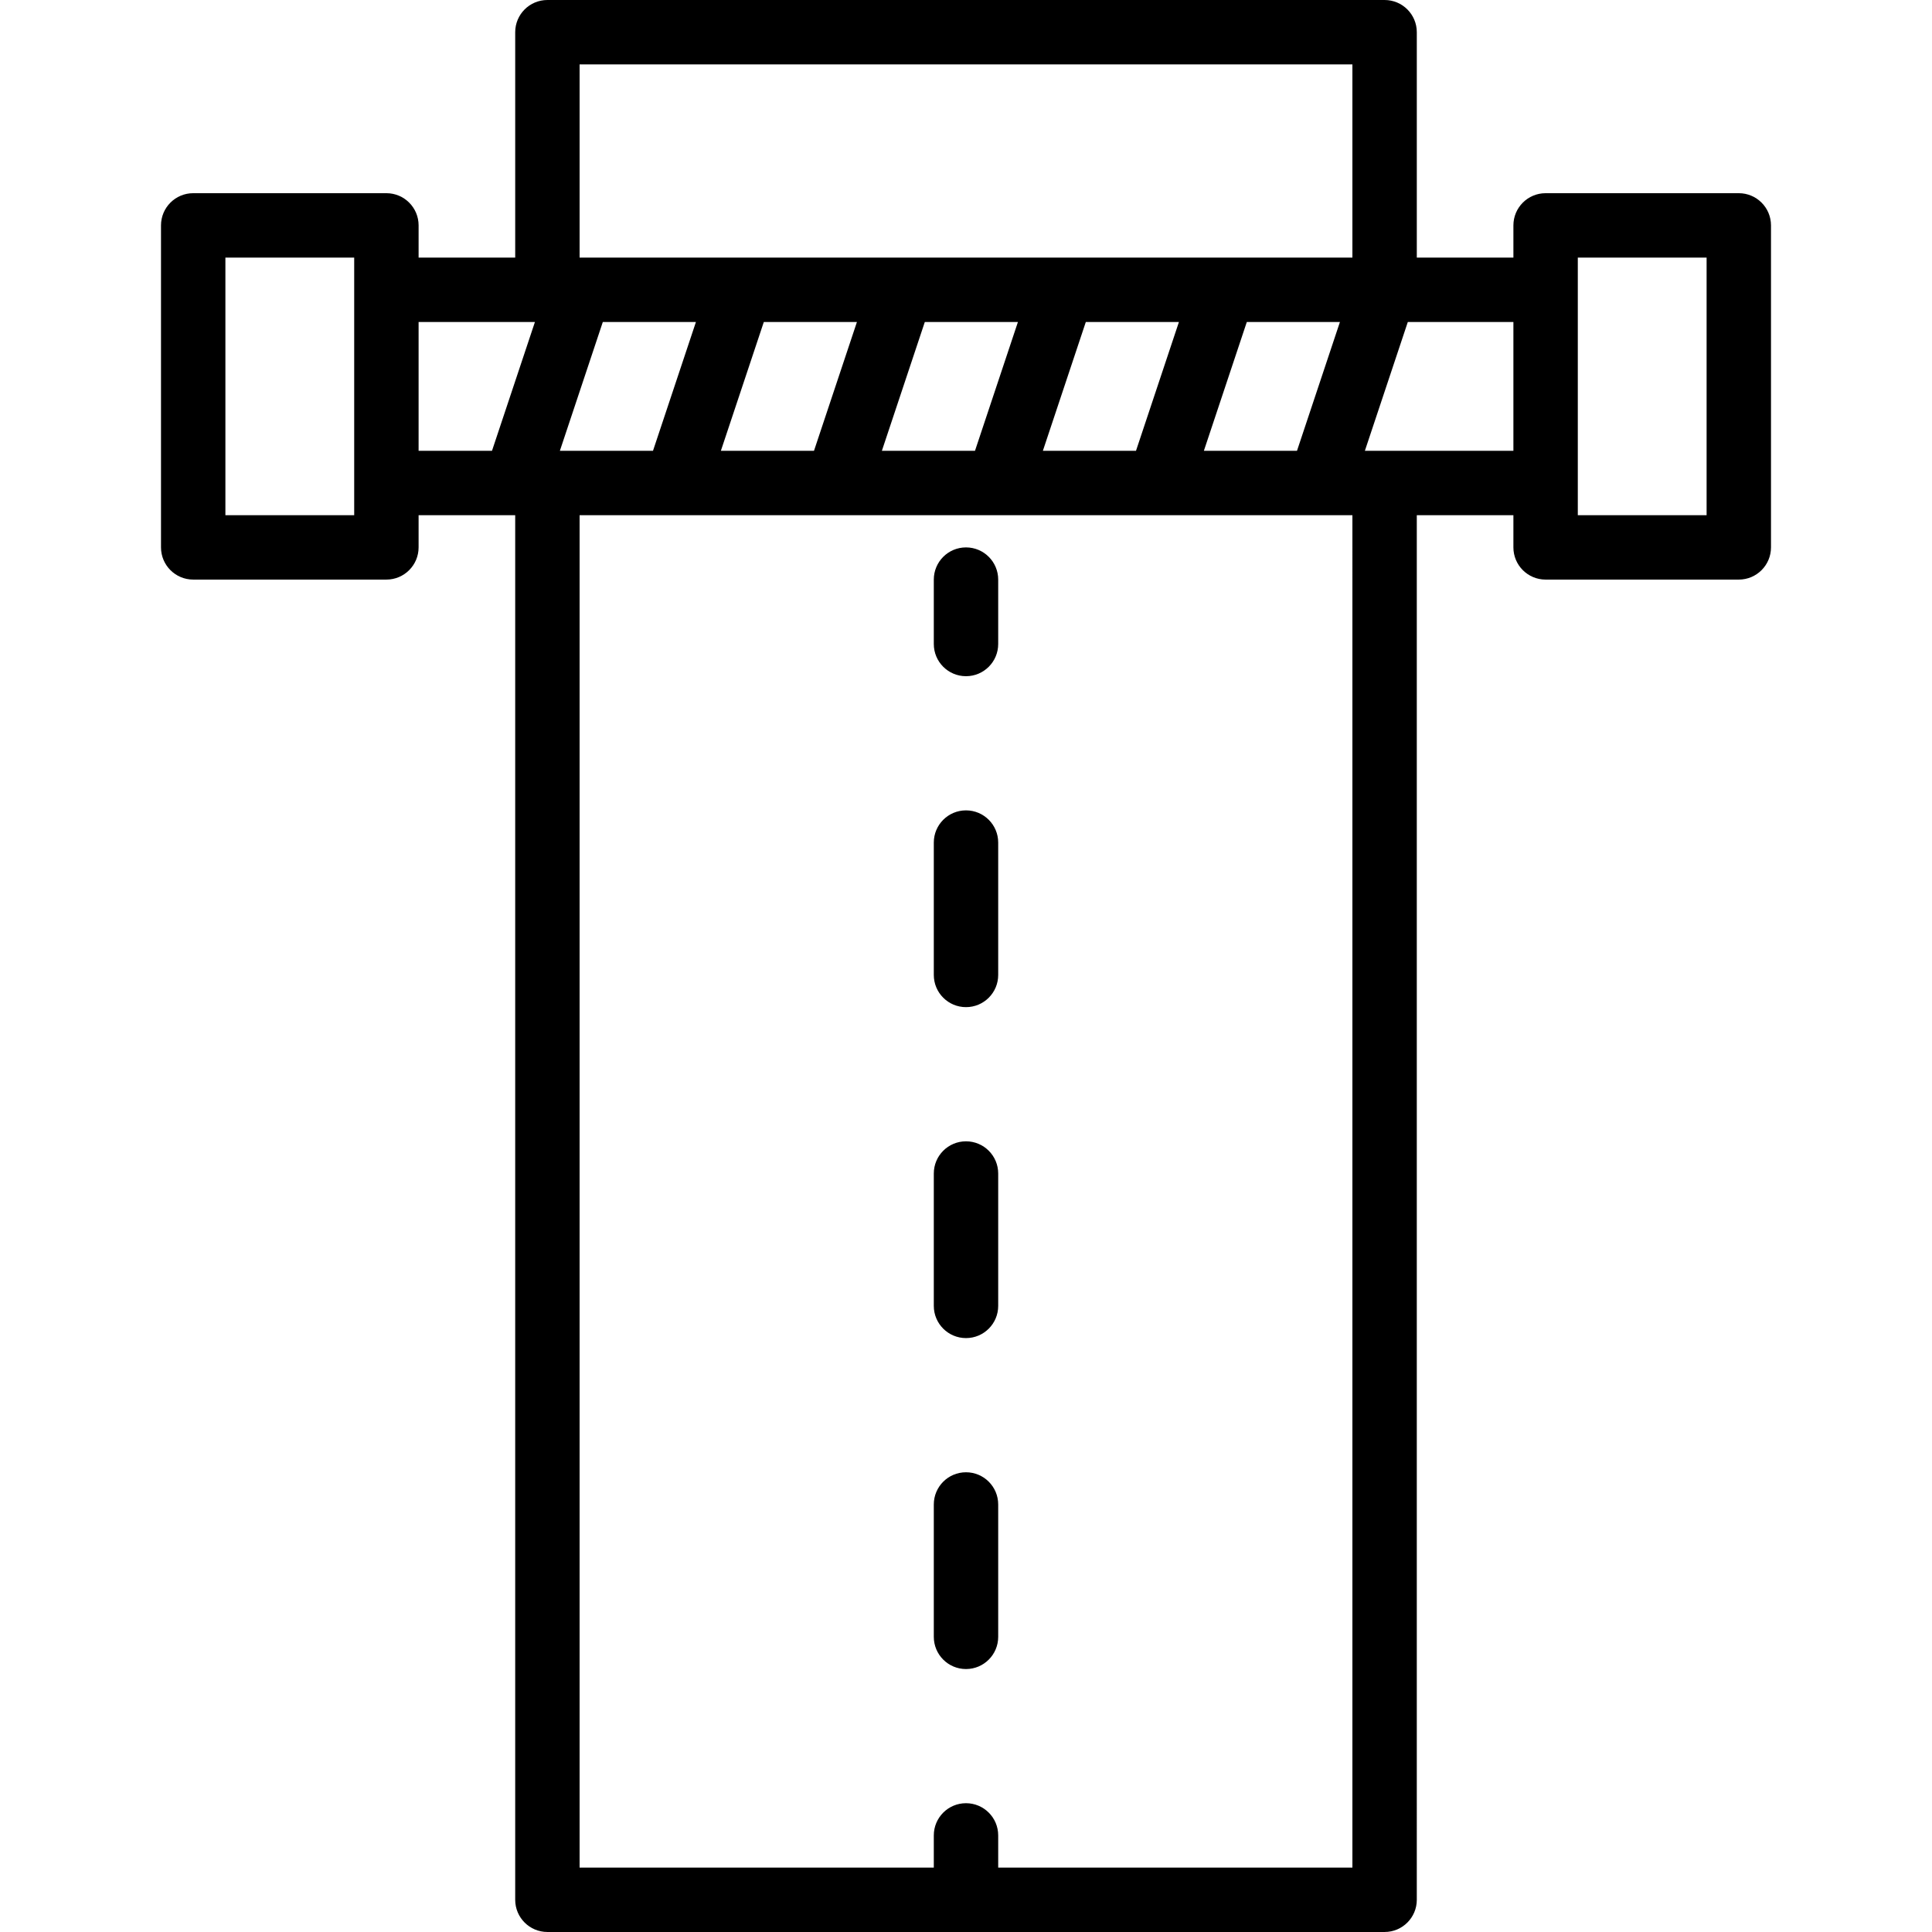 <svg xmlns="http://www.w3.org/2000/svg" xmlns:xlink="http://www.w3.org/1999/xlink" id="Layer_1" x="0px" y="0px" viewBox="0 0 512 512" style="enable-background:new 0 0 512 512;" xml:space="preserve">
<g transform="translate(0 -1)">
	<g>
		<g>
			<path d="M256,146.067c-4.713,0-8.533,3.82-8.533,8.533v17.067c0,4.713,3.82,8.533,8.533,8.533c4.713,0,8.533-3.82,8.533-8.533     V154.6C264.533,149.887,260.713,146.067,256,146.067z"></path>
			<path d="M256,391.167c-4.713,0-8.533,3.82-8.533,8.533v35.081c0,4.713,3.82,8.533,8.533,8.533c4.713,0,8.533-3.82,8.533-8.533     V399.7C264.533,394.988,260.713,391.167,256,391.167z"></path>
			<path d="M256,303.461c-4.713,0-8.533,3.82-8.533,8.533v35.081c0,4.713,3.82,8.533,8.533,8.533c4.713,0,8.533-3.82,8.533-8.533     v-35.081C264.533,307.282,260.713,303.461,256,303.461z"></path>
			<path d="M256,215.756c-4.713,0-8.533,3.82-8.533,8.533v35.081c0,4.713,3.82,8.533,8.533,8.533c4.713,0,8.533-3.82,8.533-8.533     v-35.081C264.533,219.576,260.713,215.756,256,215.756z"></path>
			<path d="M460.8,52.198h-51.2c-4.713,0-8.533,3.82-8.533,8.533v8.535h-25.6V9.533c0-4.713-3.82-8.533-8.533-8.533H145.067     c-4.713,0-8.533,3.82-8.533,8.533v59.733h-25.6v-8.535c0-4.713-3.821-8.533-8.533-8.533H51.2c-4.713,0-8.533,3.82-8.533,8.533     v85.333c0,4.713,3.82,8.533,8.533,8.533h51.2c4.713,0,8.533-3.82,8.533-8.533v-8.532h25.422c0.009,0,0.018,0,0.027,0h0.151     v366.933c0,4.713,3.82,8.533,8.533,8.533h221.867c4.713,0,8.533-3.821,8.533-8.533V137.533h25.6v8.532     c0,4.713,3.821,8.533,8.533,8.533h51.2c4.713,0,8.533-3.82,8.533-8.533V60.732C469.333,56.019,465.513,52.198,460.8,52.198z      M319.039,120.467l11.378-34.133h24.677l-11.378,34.133H319.039z M276.373,120.467l11.378-34.133h24.677l-11.378,34.133H276.373z      M233.706,120.467l11.378-34.133h24.677l-11.378,34.133H233.706z M191.039,120.467l11.378-34.133h24.677l-11.378,34.133H191.039z      M148.373,120.467l11.378-34.133h24.677l-11.378,34.133H148.373z M153.6,18.067h204.8v51.2h-33.955c-0.01,0-0.02,0-0.03,0     h-42.637c-0.01,0-0.02,0-0.03,0h-42.637c-0.01,0-0.02,0-0.03,0h-42.637c-0.01,0-0.02,0-0.03,0h-42.637c-0.01,0-0.02,0-0.03,0     H153.6V18.067z M93.867,137.532H59.733V69.265h34.133V77.8V129V137.532z M110.933,86.333h30.827l-11.378,34.133h-19.449V86.333z      M358.4,495.933h-93.867V487.4c0-4.713-3.82-8.533-8.533-8.533c-4.713,0-8.533,3.82-8.533,8.533v8.533H153.6v-358.4h25.422     c0.009,0,0.018,0,0.027,0h42.64c0.009,0,0.018,0,0.027,0h42.64c0.009,0,0.018,0,0.027,0h42.64c0.009,0,0.018,0,0.027,0h42.64     c0.009,0,0.018,0,0.027,0h8.684V495.933z M366.933,120.467h-5.227l11.378-34.133h27.983v34.133H366.933z M452.267,137.532     h-34.133V129V77.8v-8.535h34.133V137.532z"></path>
		</g>
	</g>
</g>
<g>
</g>
<g>
</g>
<g>
</g>
<g>
</g>
<g>
</g>
<g>
</g>
<g>
</g>
<g>
</g>
<g>
</g>
<g>
</g>
<g>
</g>
<g>
</g>
<g>
</g>
<g>
</g>
<g>
</g>
</svg>